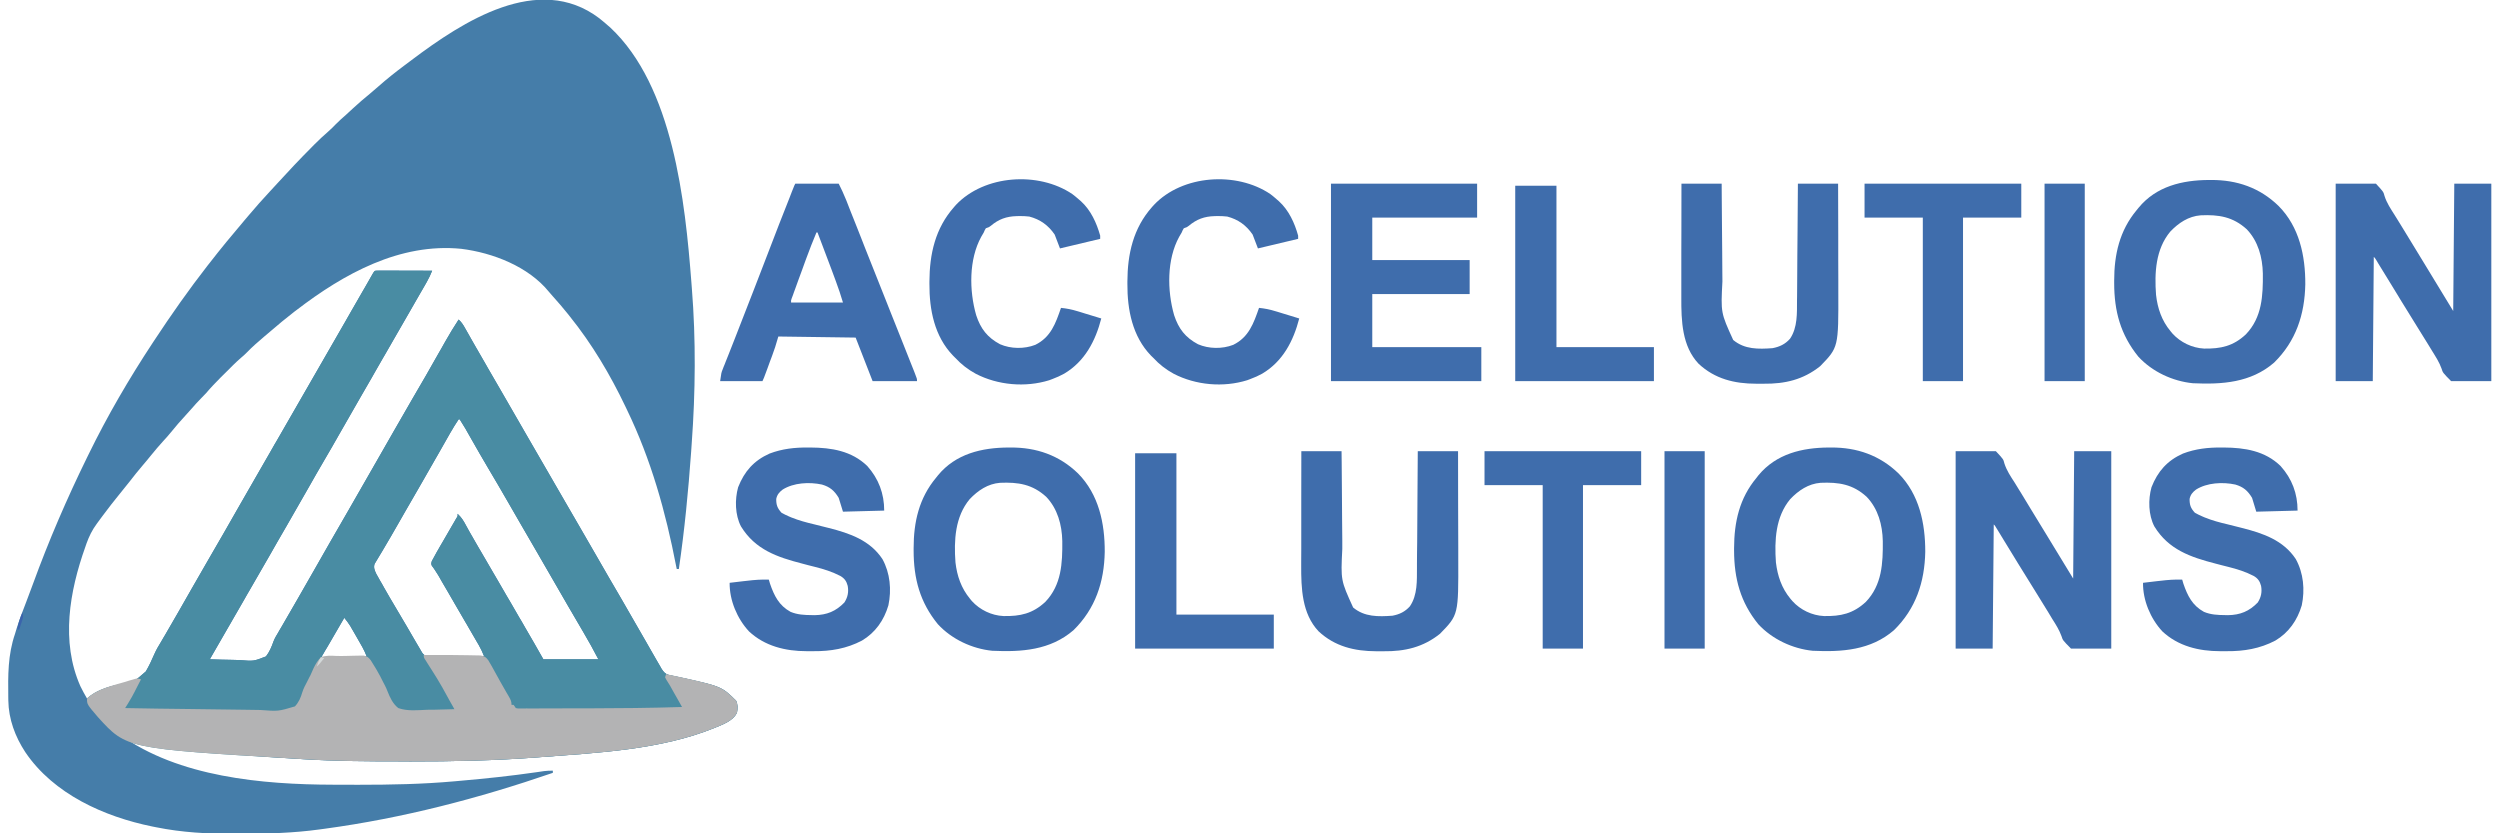 <?xml version="1.0" encoding="UTF-8"?>
<svg xmlns="http://www.w3.org/2000/svg" xmlns:xlink="http://www.w3.org/1999/xlink" width="144px" height="48px" viewBox="0 0 143 48" version="1.1">
<g id="surface1">
<path style=" stroke:none;fill-rule:nonzero;fill:rgb(27.059%,49.02%,66.275%);fill-opacity:1;" d="M 34.012 1.047 C 34.184 1.184 34.352 1.324 34.516 1.469 C 34.559 1.504 34.602 1.543 34.648 1.582 C 38.27 4.965 38.965 11.605 39.324 16.262 C 39.332 16.383 39.344 16.504 39.352 16.625 C 39.586 19.559 39.559 22.59 39.344 25.523 C 39.332 25.695 39.32 25.867 39.309 26.035 C 39.148 28.289 38.93 30.539 38.602 32.773 C 38.562 32.773 38.52 32.773 38.48 32.773 C 38.469 32.719 38.457 32.664 38.445 32.605 C 37.844 29.484 37 26.473 35.613 23.602 C 35.566 23.508 35.566 23.508 35.523 23.414 C 34.645 21.574 33.598 19.812 32.32 18.223 C 32.273 18.164 32.227 18.105 32.18 18.047 C 31.914 17.715 31.637 17.395 31.352 17.078 C 31.273 16.992 31.195 16.906 31.121 16.812 C 29.938 15.352 27.887 14.559 26.07 14.332 C 22.535 13.98 19.305 15.77 16.586 17.855 C 16.547 17.887 16.508 17.914 16.465 17.945 C 15.98 18.32 15.508 18.711 15.043 19.113 C 14.934 19.203 14.828 19.297 14.719 19.387 C 14.371 19.684 14.031 19.977 13.715 20.305 C 13.609 20.414 13.5 20.512 13.387 20.605 C 13.074 20.875 12.789 21.168 12.5 21.457 C 12.406 21.551 12.312 21.645 12.219 21.734 C 11.926 22.031 11.641 22.324 11.371 22.645 C 11.273 22.754 11.172 22.859 11.066 22.961 C 10.887 23.141 10.719 23.328 10.551 23.523 C 10.43 23.66 10.309 23.793 10.188 23.926 C 9.895 24.242 9.617 24.566 9.344 24.902 C 9.203 25.078 9.055 25.242 8.902 25.406 C 8.656 25.676 8.422 25.953 8.191 26.238 C 8.039 26.43 7.879 26.617 7.723 26.801 C 7.461 27.105 7.215 27.418 6.969 27.734 C 6.754 28.008 6.535 28.277 6.316 28.547 C 6.047 28.879 5.781 29.215 5.527 29.559 C 5.5 29.594 5.469 29.633 5.441 29.672 C 5.383 29.746 5.328 29.824 5.273 29.898 C 5.207 29.988 5.145 30.078 5.078 30.164 C 4.809 30.527 4.633 30.887 4.48 31.312 C 4.461 31.375 4.438 31.438 4.414 31.504 C 3.504 34.059 2.992 36.953 4.129 39.523 C 4.25 39.766 4.375 40.004 4.512 40.234 C 4.555 40.199 4.555 40.199 4.602 40.168 C 5.137 39.781 5.727 39.543 6.371 39.422 C 7.25 39.25 7.25 39.25 7.898 38.676 C 8.09 38.352 8.246 38.012 8.395 37.668 C 8.504 37.422 8.637 37.195 8.777 36.969 C 8.828 36.883 8.875 36.801 8.922 36.719 C 8.949 36.676 8.977 36.633 9 36.59 C 9.527 35.691 10.039 34.785 10.555 33.883 C 10.871 33.324 11.191 32.773 11.512 32.219 C 12.113 31.191 12.703 30.156 13.293 29.121 C 13.703 28.406 14.109 27.691 14.523 26.98 C 14.711 26.648 14.902 26.316 15.094 25.988 C 15.168 25.855 15.246 25.723 15.32 25.59 C 15.379 25.492 15.379 25.492 15.438 25.391 C 16.77 23.074 18.105 20.754 19.438 18.438 C 19.496 18.336 19.496 18.336 19.551 18.238 C 19.629 18.105 19.703 17.973 19.777 17.844 C 19.957 17.531 20.137 17.219 20.316 16.906 C 20.402 16.758 20.488 16.609 20.574 16.461 C 20.633 16.355 20.695 16.25 20.754 16.145 C 20.809 16.047 20.809 16.047 20.863 15.953 C 20.898 15.895 20.93 15.84 20.961 15.781 C 21.039 15.652 21.039 15.652 21.098 15.594 C 21.203 15.586 21.305 15.586 21.41 15.586 C 21.473 15.586 21.539 15.586 21.609 15.586 C 21.715 15.586 21.715 15.586 21.824 15.586 C 21.934 15.586 21.934 15.586 22.047 15.586 C 22.281 15.586 22.516 15.586 22.75 15.59 C 22.906 15.59 23.066 15.59 23.227 15.59 C 23.613 15.59 24.004 15.59 24.391 15.594 C 24.301 15.824 24.199 16.031 24.078 16.246 C 24.039 16.316 24 16.383 23.961 16.453 C 23.918 16.527 23.875 16.602 23.832 16.676 C 23.789 16.75 23.742 16.828 23.699 16.906 C 23.586 17.102 23.473 17.301 23.359 17.496 C 23.258 17.672 23.16 17.848 23.059 18.02 C 22.871 18.348 22.684 18.676 22.492 19.004 C 22.305 19.332 22.113 19.664 21.922 19.996 C 21.848 20.129 21.77 20.262 21.695 20.391 C 21.656 20.457 21.617 20.523 21.578 20.59 C 21.238 21.188 21.238 21.188 21.121 21.387 C 21.047 21.52 20.969 21.652 20.895 21.785 C 20.703 22.113 20.516 22.441 20.324 22.773 C 19.906 23.496 19.496 24.219 19.082 24.941 C 18.77 25.496 18.449 26.047 18.129 26.594 C 17.855 27.059 17.59 27.527 17.324 27.996 C 16.895 28.75 16.461 29.504 16.031 30.254 C 15.84 30.586 15.648 30.914 15.457 31.246 C 15.383 31.379 15.305 31.512 15.23 31.645 C 15.172 31.742 15.172 31.742 15.117 31.844 C 14.695 32.57 14.277 33.301 13.859 34.027 C 13.82 34.094 13.781 34.16 13.742 34.227 C 13.668 34.359 13.59 34.492 13.516 34.625 C 13.32 34.961 13.129 35.297 12.934 35.633 C 12.895 35.703 12.855 35.77 12.816 35.84 C 12.742 35.969 12.668 36.098 12.594 36.223 C 12.258 36.809 11.922 37.391 11.586 37.973 C 12.02 37.992 12.449 38 12.883 38.008 C 13.027 38.008 13.176 38.012 13.32 38.02 C 14.113 38.086 14.113 38.086 14.82 37.809 C 15.023 37.547 15.145 37.258 15.254 36.945 C 15.324 36.766 15.418 36.605 15.52 36.441 C 15.551 36.387 15.582 36.336 15.613 36.277 C 15.645 36.227 15.676 36.172 15.711 36.113 C 16.023 35.578 16.336 35.035 16.645 34.496 C 16.996 33.875 17.352 33.258 17.707 32.641 C 17.965 32.188 18.223 31.738 18.48 31.285 C 18.836 30.66 19.195 30.039 19.559 29.414 C 19.852 28.914 20.137 28.41 20.426 27.902 C 20.758 27.32 21.09 26.738 21.426 26.156 C 21.684 25.707 21.941 25.258 22.199 24.805 C 22.559 24.176 22.918 23.551 23.281 22.926 C 23.539 22.484 23.793 22.043 24.051 21.602 C 24.086 21.535 24.125 21.469 24.164 21.402 C 24.367 21.047 24.57 20.691 24.773 20.332 C 24.816 20.254 24.859 20.18 24.906 20.102 C 24.988 19.957 25.07 19.809 25.152 19.664 C 25.395 19.238 25.648 18.816 25.918 18.406 C 26.078 18.551 26.18 18.707 26.285 18.898 C 26.32 18.961 26.359 19.023 26.395 19.09 C 26.434 19.156 26.473 19.227 26.512 19.297 C 26.551 19.367 26.594 19.438 26.633 19.512 C 26.719 19.66 26.805 19.809 26.887 19.957 C 27.082 20.297 27.277 20.641 27.477 20.98 C 27.512 21.047 27.551 21.113 27.59 21.18 C 27.844 21.621 28.102 22.062 28.355 22.5 C 28.844 23.34 29.328 24.184 29.812 25.027 C 30.254 25.797 30.699 26.562 31.145 27.332 C 31.445 27.844 31.742 28.363 32.039 28.879 C 32.293 29.32 32.551 29.766 32.809 30.207 C 33.145 30.781 33.477 31.359 33.809 31.938 C 34.062 32.379 34.32 32.82 34.574 33.266 C 35.066 34.102 35.551 34.945 36.035 35.789 C 36.262 36.184 36.488 36.582 36.719 36.977 C 36.797 37.113 36.875 37.25 36.953 37.387 C 37.07 37.59 37.188 37.793 37.305 38 C 37.34 38.062 37.375 38.125 37.414 38.188 C 37.445 38.246 37.48 38.301 37.516 38.363 C 37.543 38.41 37.57 38.461 37.602 38.516 C 37.723 38.699 37.801 38.805 38.016 38.875 C 38.074 38.887 38.129 38.898 38.188 38.91 C 38.254 38.926 38.316 38.938 38.383 38.953 C 38.453 38.969 38.523 38.98 38.594 38.996 C 41.059 39.539 41.059 39.539 41.895 40.355 C 42.004 40.574 41.992 40.793 41.953 41.031 C 41.746 41.531 41.078 41.75 40.613 41.945 C 37.535 43.188 33.922 43.363 30.652 43.609 C 30.59 43.613 30.527 43.617 30.465 43.625 C 28.023 43.809 25.574 43.863 23.129 43.859 C 22.93 43.855 22.73 43.855 22.531 43.855 C 20.68 43.855 18.836 43.844 16.988 43.73 C 16.824 43.719 16.66 43.711 16.496 43.699 C 13.117 43.5 9.68 43.207 6.402 42.312 C 9.785 44.762 14.621 45.188 18.68 45.199 C 18.785 45.199 18.891 45.199 18.996 45.199 C 19.332 45.203 19.668 45.203 20 45.203 C 20.059 45.203 20.117 45.203 20.176 45.203 C 22.016 45.203 23.84 45.168 25.672 45.004 C 25.801 44.992 25.93 44.98 26.062 44.969 C 27.5 44.844 28.938 44.691 30.367 44.484 C 30.414 44.48 30.457 44.473 30.5 44.465 C 30.617 44.449 30.73 44.434 30.848 44.414 C 31.016 44.395 31.176 44.387 31.344 44.391 C 31.344 44.434 31.344 44.473 31.344 44.516 C 27.066 45.988 22.703 47.125 18.215 47.734 C 18.109 47.746 18.004 47.762 17.895 47.777 C 16.395 47.984 14.898 48.023 13.383 48.027 C 13.238 48.027 13.098 48.027 12.953 48.027 C 11.453 48.031 9.977 47.949 8.504 47.652 C 8.387 47.629 8.387 47.629 8.266 47.605 C 5.5 47.039 2.59 45.742 0.957 43.324 C 0.371 42.43 -0.004 41.422 -0.02 40.352 C -0.02 40.258 -0.02 40.258 -0.023 40.168 C -0.039 38.898 -0.051 37.719 0.367 36.504 C 0.395 36.406 0.426 36.312 0.453 36.215 C 0.617 35.691 0.812 35.18 1.012 34.668 C 1.141 34.324 1.27 33.98 1.398 33.637 C 2.305 31.148 3.348 28.73 4.512 26.355 C 4.539 26.297 4.57 26.238 4.598 26.18 C 5.68 23.961 6.934 21.812 8.293 19.75 C 8.344 19.676 8.344 19.676 8.391 19.602 C 9.363 18.125 10.379 16.68 11.465 15.285 C 11.504 15.238 11.504 15.238 11.543 15.188 C 12.199 14.34 12.883 13.512 13.578 12.695 C 13.664 12.59 13.75 12.488 13.84 12.387 C 14.227 11.926 14.625 11.48 15.035 11.039 C 15.172 10.891 15.309 10.742 15.445 10.594 C 16.098 9.879 16.758 9.176 17.441 8.492 C 17.492 8.438 17.547 8.383 17.602 8.328 C 17.871 8.059 18.145 7.801 18.434 7.551 C 18.566 7.434 18.691 7.312 18.812 7.184 C 19.016 6.98 19.223 6.789 19.441 6.602 C 19.574 6.48 19.703 6.363 19.836 6.238 C 20.148 5.949 20.465 5.676 20.797 5.406 C 20.969 5.266 21.133 5.125 21.297 4.977 C 21.777 4.551 22.277 4.156 22.793 3.77 C 22.93 3.668 23.07 3.562 23.211 3.457 C 26.152 1.242 30.512 -1.598 34.012 1.047 Z M 25.918 24.152 C 25.574 24.668 25.273 25.215 24.969 25.754 C 24.883 25.906 24.797 26.055 24.711 26.207 C 24.688 26.246 24.668 26.281 24.645 26.32 C 24.43 26.703 24.211 27.082 23.992 27.461 C 23.953 27.527 23.918 27.594 23.879 27.66 C 23.805 27.789 23.727 27.922 23.652 28.055 C 23.461 28.383 23.27 28.715 23.082 29.043 C 23.004 29.176 22.93 29.309 22.852 29.441 C 22.699 29.711 22.543 29.98 22.387 30.254 C 22.348 30.32 22.309 30.387 22.27 30.457 C 22.191 30.594 22.113 30.727 22.039 30.859 C 21.859 31.168 21.684 31.473 21.5 31.777 C 21.469 31.828 21.438 31.883 21.402 31.938 C 21.344 32.035 21.285 32.133 21.227 32.23 C 21.199 32.273 21.172 32.32 21.148 32.363 C 21.125 32.398 21.102 32.438 21.078 32.477 C 21.004 32.691 21.082 32.859 21.176 33.059 C 21.207 33.113 21.238 33.172 21.273 33.23 C 21.309 33.293 21.344 33.355 21.379 33.422 C 21.418 33.488 21.457 33.555 21.496 33.621 C 21.555 33.727 21.555 33.727 21.613 33.832 C 21.836 34.223 22.059 34.609 22.289 34.992 C 22.508 35.352 22.719 35.715 22.93 36.078 C 23.07 36.32 23.215 36.566 23.355 36.809 C 23.387 36.859 23.414 36.914 23.445 36.965 C 23.523 37.094 23.598 37.227 23.676 37.355 C 23.699 37.395 23.719 37.434 23.742 37.469 C 23.852 37.664 23.852 37.664 24.027 37.789 C 24.133 37.793 24.242 37.797 24.348 37.797 C 24.414 37.797 24.484 37.797 24.551 37.797 C 24.625 37.797 24.695 37.793 24.773 37.793 C 24.848 37.793 24.922 37.793 24.996 37.793 C 25.234 37.793 25.473 37.793 25.711 37.793 C 25.871 37.793 26.031 37.793 26.195 37.793 C 26.59 37.789 26.984 37.789 27.379 37.789 C 27.293 37.566 27.195 37.363 27.078 37.156 C 27.039 37.094 27.004 37.031 26.965 36.965 C 26.926 36.898 26.887 36.832 26.848 36.762 C 26.805 36.688 26.766 36.617 26.723 36.547 C 26.617 36.363 26.512 36.18 26.406 36 C 26.348 35.898 26.289 35.797 26.23 35.699 C 26.055 35.395 25.879 35.094 25.703 34.793 C 25.555 34.535 25.406 34.281 25.258 34.023 C 25.219 33.957 25.18 33.895 25.141 33.824 C 25.07 33.699 24.996 33.574 24.922 33.449 C 24.891 33.391 24.855 33.332 24.824 33.273 C 24.793 33.223 24.762 33.168 24.727 33.109 C 24.668 33.012 24.605 32.914 24.539 32.816 C 24.512 32.777 24.48 32.734 24.453 32.691 C 24.426 32.656 24.398 32.617 24.371 32.582 C 24.332 32.469 24.332 32.469 24.371 32.324 C 24.461 32.152 24.551 31.984 24.648 31.816 C 24.688 31.75 24.727 31.684 24.766 31.613 C 24.793 31.562 24.793 31.562 24.824 31.508 C 24.887 31.402 24.949 31.293 25.012 31.188 C 25.16 30.93 25.309 30.672 25.457 30.418 C 25.527 30.297 25.598 30.176 25.668 30.055 C 25.727 29.957 25.727 29.957 25.781 29.859 C 25.867 29.727 25.867 29.727 25.855 29.594 C 26.07 29.789 26.203 30 26.336 30.254 C 26.383 30.34 26.434 30.43 26.48 30.516 C 26.508 30.566 26.535 30.613 26.562 30.664 C 26.723 30.949 26.891 31.234 27.055 31.52 C 27.094 31.582 27.129 31.645 27.168 31.711 C 27.242 31.84 27.316 31.965 27.391 32.094 C 27.57 32.402 27.75 32.711 27.93 33.02 C 28 33.141 28.07 33.266 28.145 33.387 C 28.285 33.629 28.426 33.875 28.57 34.121 C 28.605 34.18 28.641 34.242 28.676 34.305 C 28.746 34.426 28.816 34.547 28.891 34.668 C 29.07 34.977 29.246 35.285 29.426 35.594 C 29.465 35.656 29.5 35.719 29.539 35.781 C 29.605 35.898 29.672 36.012 29.738 36.129 C 30.098 36.738 30.445 37.355 30.797 37.973 C 31.84 37.973 32.887 37.973 33.965 37.973 C 33.551 37.191 33.551 37.191 33.109 36.426 C 32.812 35.926 32.52 35.426 32.23 34.922 C 31.938 34.41 31.641 33.898 31.344 33.387 C 31.008 32.812 30.676 32.234 30.344 31.656 C 30.055 31.152 29.762 30.648 29.469 30.148 C 29.211 29.703 28.953 29.258 28.699 28.812 C 28.348 28.199 27.988 27.59 27.629 26.984 C 27.281 26.395 26.941 25.805 26.605 25.211 C 26.305 24.676 26.305 24.676 25.977 24.152 C 25.957 24.152 25.938 24.152 25.918 24.152 Z M 19.332 35.586 C 19.297 35.648 19.297 35.648 19.258 35.711 C 19.074 36.027 18.891 36.344 18.707 36.66 C 18.668 36.727 18.633 36.789 18.594 36.855 C 18.512 36.992 18.434 37.129 18.355 37.266 C 18.316 37.332 18.277 37.398 18.234 37.465 C 18.199 37.527 18.164 37.586 18.129 37.648 C 18.047 37.77 18.047 37.77 18.051 37.852 C 18.906 37.863 19.758 37.824 20.613 37.789 C 20.48 37.438 20.289 37.121 20.102 36.797 C 20.039 36.688 19.977 36.578 19.914 36.469 C 19.875 36.402 19.836 36.332 19.793 36.262 C 19.758 36.195 19.723 36.133 19.684 36.07 C 19.578 35.898 19.461 35.742 19.332 35.586 Z M 19.332 35.586 "/>
<path style=" stroke:none;fill-rule:nonzero;fill:rgb(28.627%,54.902%,63.922%);fill-opacity:1;" d="M 21.23 15.586 C 21.289 15.586 21.348 15.586 21.41 15.586 C 21.473 15.586 21.539 15.586 21.609 15.586 C 21.715 15.586 21.715 15.586 21.824 15.586 C 21.898 15.586 21.973 15.586 22.047 15.586 C 22.281 15.586 22.516 15.586 22.75 15.59 C 22.906 15.59 23.066 15.59 23.227 15.59 C 23.613 15.59 24.004 15.59 24.391 15.594 C 24.301 15.824 24.199 16.031 24.078 16.246 C 24.039 16.316 24 16.383 23.961 16.453 C 23.918 16.527 23.875 16.602 23.832 16.676 C 23.789 16.75 23.742 16.828 23.699 16.906 C 23.586 17.102 23.473 17.301 23.359 17.496 C 23.258 17.672 23.16 17.848 23.059 18.02 C 22.871 18.348 22.684 18.676 22.492 19.004 C 22.305 19.332 22.113 19.664 21.922 19.996 C 21.848 20.129 21.77 20.262 21.695 20.391 C 21.656 20.457 21.617 20.523 21.578 20.59 C 21.238 21.188 21.238 21.188 21.121 21.387 C 21.047 21.52 20.969 21.652 20.895 21.785 C 20.703 22.113 20.516 22.441 20.324 22.773 C 19.906 23.496 19.496 24.219 19.082 24.941 C 18.77 25.496 18.449 26.047 18.129 26.594 C 17.855 27.059 17.59 27.527 17.324 27.996 C 16.895 28.75 16.461 29.504 16.031 30.254 C 15.84 30.586 15.648 30.914 15.457 31.246 C 15.383 31.379 15.305 31.512 15.23 31.645 C 15.172 31.742 15.172 31.742 15.117 31.844 C 14.695 32.57 14.277 33.301 13.859 34.027 C 13.82 34.094 13.781 34.16 13.742 34.227 C 13.668 34.359 13.59 34.492 13.516 34.625 C 13.32 34.961 13.129 35.297 12.934 35.633 C 12.895 35.703 12.855 35.77 12.816 35.84 C 12.742 35.969 12.668 36.098 12.594 36.223 C 12.258 36.809 11.922 37.391 11.586 37.973 C 12.02 37.992 12.449 38 12.883 38.008 C 13.027 38.008 13.176 38.012 13.32 38.02 C 14.113 38.086 14.113 38.086 14.82 37.809 C 15.023 37.547 15.145 37.258 15.254 36.945 C 15.324 36.766 15.418 36.605 15.52 36.441 C 15.551 36.387 15.582 36.336 15.613 36.277 C 15.645 36.227 15.676 36.172 15.711 36.113 C 16.023 35.578 16.336 35.035 16.645 34.496 C 16.996 33.875 17.352 33.258 17.707 32.641 C 17.965 32.188 18.223 31.738 18.48 31.285 C 18.836 30.66 19.195 30.039 19.559 29.414 C 19.852 28.914 20.137 28.41 20.426 27.902 C 20.758 27.32 21.09 26.738 21.426 26.156 C 21.684 25.707 21.941 25.258 22.199 24.805 C 22.559 24.176 22.918 23.551 23.281 22.926 C 23.539 22.484 23.793 22.043 24.051 21.602 C 24.086 21.535 24.125 21.469 24.164 21.402 C 24.367 21.047 24.57 20.691 24.773 20.332 C 24.816 20.254 24.859 20.18 24.906 20.102 C 24.988 19.957 25.07 19.809 25.152 19.664 C 25.395 19.238 25.648 18.816 25.918 18.406 C 26.078 18.551 26.18 18.707 26.285 18.898 C 26.32 18.961 26.359 19.023 26.395 19.09 C 26.434 19.156 26.473 19.227 26.512 19.297 C 26.551 19.367 26.594 19.438 26.633 19.512 C 26.719 19.66 26.805 19.809 26.887 19.957 C 27.082 20.297 27.277 20.641 27.477 20.98 C 27.512 21.047 27.551 21.113 27.59 21.18 C 27.844 21.621 28.102 22.062 28.355 22.5 C 28.844 23.34 29.328 24.184 29.812 25.027 C 30.254 25.797 30.699 26.562 31.145 27.332 C 31.445 27.844 31.742 28.363 32.039 28.879 C 32.293 29.32 32.551 29.766 32.809 30.207 C 33.145 30.781 33.477 31.359 33.809 31.938 C 34.062 32.379 34.32 32.82 34.574 33.266 C 35.066 34.102 35.551 34.945 36.035 35.789 C 36.262 36.184 36.488 36.582 36.719 36.977 C 36.797 37.113 36.875 37.25 36.953 37.387 C 37.07 37.59 37.188 37.793 37.305 38 C 37.34 38.062 37.375 38.125 37.414 38.188 C 37.445 38.246 37.48 38.301 37.516 38.363 C 37.543 38.41 37.57 38.461 37.602 38.516 C 37.723 38.699 37.801 38.805 38.016 38.875 C 38.074 38.887 38.129 38.898 38.188 38.91 C 38.254 38.926 38.316 38.938 38.383 38.953 C 38.453 38.969 38.523 38.98 38.594 38.996 C 41.059 39.539 41.059 39.539 41.895 40.355 C 42.004 40.574 41.992 40.793 41.953 41.031 C 41.746 41.531 41.078 41.75 40.613 41.945 C 37.535 43.188 33.922 43.363 30.652 43.609 C 30.59 43.613 30.527 43.617 30.465 43.625 C 28.023 43.809 25.574 43.863 23.129 43.859 C 22.93 43.855 22.73 43.855 22.531 43.855 C 20.68 43.855 18.836 43.844 16.988 43.73 C 16.824 43.719 16.66 43.711 16.496 43.699 C 6.789 43.121 6.789 43.121 5.145 41.309 C 4.512 40.57 4.512 40.57 4.512 40.234 C 4.988 39.773 5.734 39.543 6.371 39.422 C 7.25 39.25 7.25 39.25 7.898 38.676 C 8.09 38.352 8.246 38.012 8.395 37.668 C 8.504 37.422 8.637 37.195 8.777 36.969 C 8.828 36.883 8.875 36.801 8.922 36.719 C 8.949 36.676 8.977 36.633 9 36.59 C 9.527 35.691 10.039 34.785 10.555 33.883 C 10.871 33.324 11.191 32.773 11.512 32.219 C 12.113 31.191 12.703 30.156 13.293 29.121 C 13.703 28.406 14.109 27.691 14.523 26.98 C 14.711 26.648 14.902 26.316 15.094 25.988 C 15.168 25.855 15.246 25.723 15.32 25.59 C 15.359 25.523 15.398 25.457 15.438 25.391 C 16.77 23.074 18.105 20.754 19.438 18.438 C 19.477 18.371 19.512 18.305 19.551 18.238 C 19.629 18.105 19.703 17.973 19.777 17.844 C 19.957 17.531 20.137 17.219 20.316 16.906 C 20.402 16.758 20.488 16.609 20.574 16.461 C 20.633 16.355 20.695 16.25 20.754 16.145 C 20.789 16.078 20.828 16.016 20.863 15.953 C 20.898 15.895 20.93 15.84 20.961 15.781 C 21.074 15.594 21.074 15.594 21.23 15.586 Z M 25.918 24.152 C 25.574 24.668 25.273 25.215 24.969 25.754 C 24.883 25.906 24.797 26.055 24.711 26.207 C 24.688 26.246 24.668 26.281 24.645 26.32 C 24.43 26.703 24.211 27.082 23.992 27.461 C 23.953 27.527 23.918 27.594 23.879 27.66 C 23.805 27.789 23.727 27.922 23.652 28.055 C 23.461 28.383 23.27 28.715 23.082 29.043 C 23.004 29.176 22.93 29.309 22.852 29.441 C 22.699 29.711 22.543 29.98 22.387 30.254 C 22.348 30.32 22.309 30.387 22.27 30.457 C 22.191 30.594 22.113 30.727 22.039 30.859 C 21.859 31.168 21.684 31.473 21.5 31.777 C 21.469 31.828 21.438 31.883 21.402 31.938 C 21.344 32.035 21.285 32.133 21.227 32.23 C 21.199 32.273 21.172 32.32 21.148 32.363 C 21.125 32.398 21.102 32.438 21.078 32.477 C 21.004 32.691 21.082 32.859 21.176 33.059 C 21.207 33.113 21.238 33.172 21.273 33.23 C 21.309 33.293 21.344 33.355 21.379 33.422 C 21.418 33.488 21.457 33.555 21.496 33.621 C 21.555 33.727 21.555 33.727 21.613 33.832 C 21.836 34.223 22.059 34.609 22.289 34.992 C 22.508 35.352 22.719 35.715 22.93 36.078 C 23.07 36.32 23.215 36.566 23.355 36.809 C 23.387 36.859 23.414 36.914 23.445 36.965 C 23.523 37.094 23.598 37.227 23.676 37.355 C 23.699 37.395 23.719 37.434 23.742 37.469 C 23.852 37.664 23.852 37.664 24.027 37.789 C 24.133 37.793 24.242 37.797 24.348 37.797 C 24.414 37.797 24.484 37.797 24.551 37.797 C 24.625 37.797 24.695 37.793 24.773 37.793 C 24.848 37.793 24.922 37.793 24.996 37.793 C 25.234 37.793 25.473 37.793 25.711 37.793 C 25.871 37.793 26.031 37.793 26.195 37.793 C 26.59 37.789 26.984 37.789 27.379 37.789 C 27.293 37.566 27.195 37.363 27.078 37.156 C 27.039 37.094 27.004 37.031 26.965 36.965 C 26.926 36.898 26.887 36.832 26.848 36.762 C 26.805 36.688 26.766 36.617 26.723 36.547 C 26.617 36.363 26.512 36.18 26.406 36 C 26.348 35.898 26.289 35.797 26.23 35.699 C 26.055 35.395 25.879 35.094 25.703 34.793 C 25.555 34.535 25.406 34.281 25.258 34.023 C 25.219 33.957 25.18 33.895 25.141 33.824 C 25.07 33.699 24.996 33.574 24.922 33.449 C 24.891 33.391 24.855 33.332 24.824 33.273 C 24.793 33.223 24.762 33.168 24.727 33.109 C 24.668 33.012 24.605 32.914 24.539 32.816 C 24.512 32.777 24.48 32.734 24.453 32.691 C 24.426 32.656 24.398 32.617 24.371 32.582 C 24.332 32.469 24.332 32.469 24.371 32.324 C 24.461 32.152 24.551 31.984 24.648 31.816 C 24.688 31.75 24.727 31.684 24.766 31.613 C 24.793 31.562 24.793 31.562 24.824 31.508 C 24.887 31.402 24.949 31.293 25.012 31.188 C 25.16 30.93 25.309 30.672 25.457 30.418 C 25.527 30.297 25.598 30.176 25.668 30.055 C 25.727 29.957 25.727 29.957 25.781 29.859 C 25.867 29.727 25.867 29.727 25.855 29.594 C 26.07 29.789 26.203 30 26.336 30.254 C 26.383 30.34 26.434 30.43 26.48 30.516 C 26.508 30.566 26.535 30.613 26.562 30.664 C 26.723 30.949 26.891 31.234 27.055 31.52 C 27.094 31.582 27.129 31.645 27.168 31.711 C 27.242 31.84 27.316 31.965 27.391 32.094 C 27.57 32.402 27.75 32.711 27.93 33.02 C 28 33.141 28.07 33.266 28.145 33.387 C 28.285 33.629 28.426 33.875 28.57 34.121 C 28.605 34.18 28.641 34.242 28.676 34.305 C 28.746 34.426 28.816 34.547 28.891 34.668 C 29.07 34.977 29.246 35.285 29.426 35.594 C 29.465 35.656 29.5 35.719 29.539 35.781 C 29.605 35.898 29.672 36.012 29.738 36.129 C 30.098 36.738 30.445 37.355 30.797 37.973 C 31.84 37.973 32.887 37.973 33.965 37.973 C 33.551 37.191 33.551 37.191 33.109 36.426 C 32.812 35.926 32.52 35.426 32.23 34.922 C 31.938 34.41 31.641 33.898 31.344 33.387 C 31.008 32.812 30.676 32.234 30.344 31.656 C 30.055 31.152 29.762 30.648 29.469 30.148 C 29.211 29.703 28.953 29.258 28.699 28.812 C 28.348 28.199 27.988 27.59 27.629 26.984 C 27.281 26.395 26.941 25.805 26.605 25.211 C 26.305 24.676 26.305 24.676 25.977 24.152 C 25.957 24.152 25.938 24.152 25.918 24.152 Z M 19.332 35.586 C 19.297 35.648 19.297 35.648 19.258 35.711 C 19.074 36.027 18.891 36.344 18.707 36.66 C 18.668 36.727 18.633 36.789 18.594 36.855 C 18.512 36.992 18.434 37.129 18.355 37.266 C 18.316 37.332 18.277 37.398 18.234 37.465 C 18.199 37.527 18.164 37.586 18.129 37.648 C 18.047 37.77 18.047 37.77 18.051 37.852 C 18.906 37.863 19.758 37.824 20.613 37.789 C 20.48 37.438 20.289 37.121 20.102 36.797 C 20.039 36.688 19.977 36.578 19.914 36.469 C 19.875 36.402 19.836 36.332 19.793 36.262 C 19.758 36.195 19.723 36.133 19.684 36.07 C 19.578 35.898 19.461 35.742 19.332 35.586 Z M 19.332 35.586 "/>
<path style=" stroke:none;fill-rule:nonzero;fill:rgb(70.196%,70.196%,70.588%);fill-opacity:1;" d="M 23.906 37.727 C 24.352 37.723 24.797 37.723 25.246 37.727 C 25.289 37.727 25.332 37.727 25.379 37.727 C 25.664 37.73 25.949 37.734 26.238 37.738 C 26.332 37.742 26.43 37.742 26.527 37.742 C 26.664 37.746 26.801 37.75 26.938 37.75 C 27.016 37.754 27.098 37.754 27.18 37.754 C 27.414 37.793 27.48 37.844 27.625 38.031 C 27.688 38.129 27.746 38.23 27.801 38.332 C 27.836 38.387 27.867 38.445 27.898 38.504 C 27.934 38.566 27.969 38.629 28 38.691 C 28.07 38.816 28.141 38.945 28.211 39.07 C 28.246 39.133 28.281 39.195 28.316 39.262 C 28.406 39.422 28.5 39.582 28.59 39.742 C 28.617 39.789 28.641 39.832 28.668 39.879 C 28.715 39.961 28.762 40.043 28.812 40.125 C 28.91 40.297 28.965 40.398 28.965 40.602 C 29.008 40.602 29.047 40.602 29.086 40.602 C 29.129 40.66 29.168 40.723 29.211 40.785 C 29.332 40.812 29.332 40.812 29.477 40.809 C 29.559 40.809 29.559 40.809 29.645 40.809 C 29.707 40.809 29.77 40.809 29.832 40.805 C 29.898 40.805 29.965 40.809 30.031 40.809 C 30.246 40.809 30.465 40.805 30.68 40.805 C 30.832 40.805 30.984 40.805 31.137 40.805 C 31.461 40.805 31.781 40.805 32.105 40.801 C 32.508 40.801 32.914 40.801 33.316 40.801 C 35.141 40.797 36.961 40.781 38.785 40.723 C 38.688 40.555 38.594 40.387 38.5 40.215 C 38.441 40.117 38.387 40.02 38.332 39.922 C 38.281 39.832 38.23 39.742 38.184 39.656 C 38.148 39.598 38.117 39.539 38.086 39.48 C 38.02 39.371 37.953 39.262 37.883 39.156 C 37.859 39.109 37.832 39.059 37.809 39.012 C 37.828 38.949 37.848 38.891 37.867 38.828 C 41.027 39.504 41.027 39.504 41.895 40.355 C 42.004 40.574 41.992 40.793 41.953 41.031 C 41.746 41.531 41.078 41.75 40.613 41.945 C 37.535 43.188 33.922 43.363 30.652 43.609 C 30.59 43.613 30.527 43.617 30.465 43.625 C 28.023 43.809 25.574 43.863 23.129 43.859 C 22.93 43.855 22.73 43.855 22.531 43.855 C 20.68 43.855 18.836 43.844 16.988 43.73 C 16.824 43.719 16.66 43.711 16.496 43.699 C 6.789 43.121 6.789 43.121 5.145 41.309 C 4.512 40.57 4.512 40.57 4.512 40.234 C 5.082 39.684 6.02 39.48 6.754 39.262 C 6.816 39.242 6.883 39.223 6.949 39.199 C 7.012 39.184 7.07 39.164 7.133 39.148 C 7.188 39.133 7.242 39.117 7.301 39.098 C 7.441 39.074 7.441 39.074 7.621 39.133 C 7.527 39.316 7.434 39.5 7.336 39.684 C 7.309 39.734 7.285 39.785 7.258 39.84 C 7.23 39.891 7.203 39.941 7.176 39.992 C 7.152 40.039 7.129 40.086 7.102 40.133 C 7.023 40.273 6.941 40.414 6.855 40.551 C 6.828 40.594 6.801 40.637 6.77 40.684 C 6.75 40.719 6.73 40.75 6.707 40.785 C 7.953 40.809 9.199 40.828 10.445 40.84 C 11.023 40.844 11.602 40.852 12.18 40.863 C 12.684 40.875 13.188 40.879 13.691 40.883 C 13.961 40.883 14.227 40.887 14.492 40.895 C 15.531 40.973 15.531 40.973 16.488 40.688 C 16.711 40.449 16.82 40.188 16.91 39.883 C 16.98 39.656 17.09 39.457 17.199 39.25 C 17.242 39.168 17.281 39.09 17.32 39.008 C 17.34 38.969 17.359 38.93 17.383 38.891 C 17.441 38.762 17.5 38.633 17.555 38.504 C 17.676 38.25 17.793 38.051 17.988 37.852 C 18.289 37.75 18.547 37.762 18.859 37.781 C 19.051 37.789 19.242 37.785 19.438 37.781 C 19.582 37.777 19.723 37.773 19.867 37.77 C 19.938 37.766 20.008 37.766 20.078 37.766 C 20.145 37.762 20.211 37.762 20.277 37.762 C 20.336 37.762 20.395 37.762 20.453 37.762 C 20.66 37.797 20.727 37.875 20.855 38.031 C 20.949 38.176 21.035 38.316 21.121 38.461 C 21.145 38.504 21.172 38.543 21.195 38.586 C 21.332 38.82 21.461 39.059 21.578 39.305 C 21.609 39.359 21.637 39.414 21.664 39.469 C 21.723 39.582 21.777 39.699 21.82 39.816 C 21.965 40.184 22.125 40.535 22.441 40.785 C 22.965 40.973 23.551 40.906 24.098 40.883 C 24.25 40.883 24.402 40.879 24.559 40.879 C 24.93 40.871 25.301 40.863 25.672 40.848 C 25.617 40.746 25.617 40.746 25.559 40.641 C 25.508 40.551 25.457 40.465 25.406 40.375 C 25.371 40.309 25.371 40.309 25.332 40.238 C 25.211 40.023 25.09 39.809 24.977 39.594 C 24.785 39.246 24.57 38.914 24.363 38.582 C 24.336 38.543 24.312 38.504 24.285 38.461 C 24.234 38.375 24.176 38.289 24.121 38.203 C 24.094 38.16 24.066 38.117 24.039 38.07 C 24.012 38.031 23.988 37.992 23.961 37.953 C 23.906 37.852 23.906 37.852 23.906 37.727 Z M 23.906 37.727 "/>
<path style=" stroke:none;fill-rule:nonzero;fill:rgb(24.706%,42.745%,67.451%);fill-opacity:1;" d="M 112.145 25.988 C 112.91 25.988 113.672 25.988 114.461 25.988 C 114.895 26.453 114.895 26.453 114.953 26.695 C 115.086 27.105 115.312 27.441 115.543 27.797 C 115.629 27.938 115.715 28.074 115.797 28.211 C 115.84 28.281 115.883 28.348 115.926 28.418 C 116.109 28.719 116.289 29.02 116.473 29.32 C 116.773 29.812 117.074 30.305 117.375 30.797 C 117.891 31.641 118.402 32.48 118.914 33.324 C 118.941 29.691 118.941 29.691 118.973 25.988 C 119.68 25.988 120.383 25.988 121.109 25.988 C 121.109 29.742 121.109 33.492 121.109 37.359 C 120.344 37.359 119.578 37.359 118.789 37.359 C 118.316 36.879 118.316 36.879 118.242 36.641 C 118.109 36.277 117.914 35.969 117.707 35.645 C 117.637 35.523 117.562 35.402 117.488 35.281 C 117.27 34.918 117.043 34.555 116.816 34.191 C 116.496 33.684 116.18 33.172 115.867 32.66 C 115.828 32.594 115.789 32.531 115.746 32.465 C 115.555 32.148 115.363 31.836 115.168 31.52 C 115.078 31.371 114.988 31.223 114.895 31.074 C 114.832 30.969 114.766 30.863 114.703 30.758 C 114.664 30.695 114.625 30.629 114.586 30.566 C 114.551 30.508 114.516 30.453 114.48 30.395 C 114.41 30.273 114.41 30.273 114.34 30.207 C 114.32 32.566 114.297 34.93 114.277 37.359 C 113.574 37.359 112.871 37.359 112.145 37.359 C 112.145 33.605 112.145 29.855 112.145 25.988 Z M 112.145 25.988 "/>
<path style=" stroke:none;fill-rule:nonzero;fill:rgb(24.706%,42.745%,67.451%);fill-opacity:1;" d="M 134.035 10.578 C 134.801 10.578 135.566 10.578 136.352 10.578 C 136.785 11.047 136.785 11.047 136.848 11.285 C 136.977 11.695 137.207 12.031 137.434 12.391 C 137.52 12.527 137.605 12.664 137.691 12.805 C 137.73 12.871 137.773 12.938 137.816 13.008 C 138 13.309 138.184 13.609 138.367 13.91 C 138.664 14.406 138.965 14.898 139.27 15.391 C 139.785 16.23 140.293 17.074 140.805 17.914 C 140.836 14.285 140.836 14.285 140.867 10.578 C 141.57 10.578 142.273 10.578 143 10.578 C 143 14.332 143 18.086 143 21.953 C 142.234 21.953 141.469 21.953 140.684 21.953 C 140.207 21.469 140.207 21.469 140.133 21.23 C 140.004 20.867 139.805 20.562 139.602 20.234 C 139.527 20.113 139.453 19.996 139.383 19.875 C 139.16 19.508 138.934 19.145 138.707 18.785 C 138.391 18.273 138.074 17.762 137.758 17.25 C 137.719 17.188 137.68 17.121 137.641 17.055 C 137.445 16.738 137.254 16.426 137.062 16.109 C 136.969 15.961 136.879 15.812 136.789 15.664 C 136.723 15.559 136.66 15.453 136.594 15.348 C 136.555 15.285 136.516 15.223 136.477 15.156 C 136.441 15.102 136.41 15.043 136.375 14.984 C 136.301 14.863 136.301 14.863 136.23 14.797 C 136.211 17.16 136.191 19.52 136.172 21.953 C 135.465 21.953 134.762 21.953 134.035 21.953 C 134.035 18.199 134.035 14.445 134.035 10.578 Z M 134.035 10.578 "/>
<path style=" stroke:none;fill-rule:nonzero;fill:rgb(24.706%,42.745%,67.451%);fill-opacity:1;" d="M 104.836 25.777 C 104.879 25.777 104.918 25.777 104.961 25.777 C 106.457 25.766 107.773 26.223 108.859 27.273 C 110.051 28.48 110.398 30.145 110.395 31.789 C 110.359 33.523 109.855 35.062 108.594 36.297 C 107.258 37.457 105.59 37.562 103.91 37.484 C 102.75 37.367 101.578 36.82 100.777 35.953 C 99.75 34.688 99.387 33.332 99.383 31.707 C 99.383 31.664 99.383 31.621 99.383 31.574 C 99.387 30.07 99.691 28.695 100.68 27.516 C 100.715 27.469 100.75 27.426 100.785 27.379 C 101.809 26.137 103.309 25.785 104.836 25.777 Z M 102.617 28.75 C 101.77 29.766 101.703 31.129 101.793 32.395 C 101.887 33.176 102.125 33.879 102.629 34.488 C 102.668 34.531 102.703 34.574 102.742 34.621 C 103.199 35.129 103.875 35.453 104.559 35.484 C 105.527 35.504 106.246 35.344 106.973 34.668 C 107.906 33.691 107.961 32.438 107.949 31.164 C 107.93 30.234 107.68 29.305 107.02 28.617 C 106.227 27.891 105.41 27.766 104.367 27.809 C 103.664 27.863 103.094 28.25 102.617 28.75 Z M 102.617 28.75 "/>
<path style=" stroke:none;fill-rule:nonzero;fill:rgb(24.706%,42.745%,67.451%);fill-opacity:1;" d="M 57.578 25.777 C 57.617 25.777 57.66 25.777 57.703 25.777 C 59.195 25.766 60.516 26.223 61.598 27.273 C 62.789 28.48 63.141 30.145 63.133 31.789 C 63.102 33.523 62.594 35.062 61.336 36.297 C 59.996 37.457 58.332 37.562 56.652 37.484 C 55.488 37.367 54.32 36.82 53.52 35.953 C 52.488 34.688 52.125 33.332 52.125 31.707 C 52.125 31.664 52.125 31.621 52.125 31.574 C 52.125 30.07 52.434 28.695 53.418 27.516 C 53.453 27.469 53.492 27.426 53.527 27.379 C 54.547 26.137 56.051 25.785 57.578 25.777 Z M 55.355 28.75 C 54.508 29.766 54.441 31.129 54.535 32.395 C 54.625 33.176 54.867 33.879 55.371 34.488 C 55.406 34.531 55.441 34.574 55.48 34.621 C 55.941 35.129 56.613 35.453 57.301 35.484 C 58.266 35.504 58.984 35.344 59.711 34.668 C 60.645 33.691 60.699 32.438 60.688 31.164 C 60.668 30.234 60.418 29.305 59.762 28.617 C 58.965 27.891 58.148 27.766 57.105 27.809 C 56.402 27.863 55.832 28.25 55.355 28.75 Z M 55.355 28.75 "/>
<path style=" stroke:none;fill-rule:nonzero;fill:rgb(24.706%,42.745%,67.451%);fill-opacity:1;" d="M 126.73 10.367 C 126.77 10.367 126.812 10.367 126.852 10.367 C 128.348 10.359 129.668 10.812 130.75 11.867 C 131.941 13.07 132.293 14.734 132.285 16.379 C 132.25 18.117 131.746 19.652 130.488 20.887 C 129.148 22.047 127.484 22.152 125.805 22.074 C 124.641 21.957 123.473 21.414 122.672 20.547 C 121.641 19.277 121.277 17.922 121.277 16.301 C 121.277 16.254 121.277 16.211 121.277 16.168 C 121.277 14.66 121.586 13.285 122.57 12.105 C 122.605 12.062 122.641 12.016 122.68 11.969 C 123.699 10.727 125.203 10.375 126.73 10.367 Z M 124.508 13.34 C 123.66 14.355 123.594 15.723 123.688 16.984 C 123.777 17.766 124.016 18.469 124.523 19.078 C 124.559 19.121 124.594 19.164 124.633 19.211 C 125.094 19.719 125.766 20.043 126.453 20.078 C 127.418 20.094 128.137 19.938 128.863 19.258 C 129.797 18.281 129.852 17.031 129.84 15.754 C 129.82 14.824 129.57 13.895 128.914 13.207 C 128.117 12.484 127.301 12.355 126.258 12.402 C 125.555 12.457 124.984 12.84 124.508 13.34 Z M 124.508 13.34 "/>
<path style=" stroke:none;fill-rule:nonzero;fill:rgb(24.706%,42.745%,67.451%);fill-opacity:1;" d="M 127.465 25.777 C 127.508 25.777 127.555 25.777 127.598 25.777 C 128.801 25.785 129.965 25.969 130.863 26.844 C 131.52 27.578 131.84 28.43 131.84 29.41 C 131.055 29.434 130.27 29.453 129.461 29.473 C 129.383 29.211 129.301 28.949 129.219 28.676 C 128.969 28.262 128.719 28.047 128.254 27.91 C 127.527 27.754 126.625 27.801 125.992 28.199 C 125.793 28.352 125.672 28.492 125.621 28.738 C 125.617 29.086 125.684 29.273 125.926 29.535 C 126.074 29.617 126.207 29.684 126.363 29.75 C 126.406 29.77 126.449 29.785 126.492 29.805 C 126.922 29.98 127.363 30.098 127.816 30.203 C 128.051 30.262 128.285 30.32 128.516 30.379 C 128.586 30.395 128.586 30.395 128.652 30.414 C 129.855 30.719 131.02 31.117 131.738 32.203 C 132.184 33.012 132.27 33.973 132.082 34.867 C 131.828 35.73 131.328 36.441 130.559 36.898 C 129.672 37.363 128.75 37.516 127.766 37.508 C 127.633 37.504 127.5 37.508 127.367 37.508 C 126.156 37.508 124.961 37.219 124.051 36.367 C 123.367 35.629 122.926 34.578 122.938 33.57 C 123.199 33.539 123.461 33.508 123.723 33.477 C 123.797 33.469 123.871 33.461 123.945 33.453 C 124.363 33.402 124.773 33.371 125.195 33.387 C 125.215 33.461 125.238 33.539 125.262 33.617 C 125.5 34.312 125.781 34.879 126.445 35.242 C 126.844 35.41 127.242 35.426 127.672 35.43 C 127.723 35.43 127.777 35.434 127.832 35.434 C 128.539 35.422 129.055 35.211 129.547 34.703 C 129.742 34.398 129.801 34.102 129.738 33.746 C 129.664 33.477 129.559 33.32 129.316 33.176 C 128.84 32.93 128.367 32.781 127.848 32.652 C 127.723 32.621 127.602 32.59 127.48 32.559 C 127.363 32.527 127.242 32.496 127.121 32.465 C 125.668 32.09 124.41 31.66 123.59 30.32 C 123.246 29.66 123.23 28.77 123.426 28.066 C 123.785 27.148 124.336 26.527 125.238 26.125 C 125.969 25.848 126.691 25.77 127.465 25.777 Z M 127.465 25.777 "/>
<path style=" stroke:none;fill-rule:nonzero;fill:rgb(24.706%,42.745%,67.451%);fill-opacity:1;" d="M 46.055 25.777 C 46.102 25.777 46.145 25.777 46.188 25.777 C 47.391 25.785 48.555 25.969 49.457 26.844 C 50.109 27.578 50.43 28.43 50.43 29.41 C 49.645 29.434 48.863 29.453 48.055 29.473 C 47.973 29.211 47.891 28.949 47.809 28.676 C 47.559 28.262 47.309 28.047 46.844 27.91 C 46.117 27.754 45.215 27.801 44.582 28.199 C 44.383 28.352 44.262 28.492 44.211 28.738 C 44.207 29.086 44.277 29.273 44.516 29.535 C 44.664 29.617 44.797 29.684 44.953 29.75 C 44.996 29.77 45.039 29.785 45.082 29.805 C 45.516 29.98 45.957 30.098 46.406 30.203 C 46.641 30.262 46.875 30.32 47.105 30.379 C 47.176 30.395 47.176 30.395 47.246 30.414 C 48.445 30.719 49.609 31.117 50.328 32.203 C 50.773 33.012 50.859 33.973 50.672 34.867 C 50.418 35.73 49.918 36.441 49.148 36.898 C 48.262 37.363 47.344 37.516 46.355 37.508 C 46.223 37.504 46.09 37.508 45.961 37.508 C 44.746 37.508 43.551 37.219 42.641 36.367 C 41.957 35.629 41.516 34.578 41.527 33.57 C 41.789 33.539 42.051 33.508 42.312 33.477 C 42.387 33.469 42.461 33.461 42.535 33.453 C 42.953 33.402 43.363 33.371 43.785 33.387 C 43.809 33.461 43.828 33.539 43.852 33.617 C 44.09 34.312 44.371 34.879 45.035 35.242 C 45.438 35.41 45.832 35.426 46.262 35.43 C 46.316 35.43 46.367 35.434 46.422 35.434 C 47.129 35.422 47.645 35.211 48.137 34.703 C 48.332 34.398 48.391 34.102 48.328 33.746 C 48.258 33.477 48.148 33.32 47.906 33.176 C 47.43 32.93 46.957 32.781 46.438 32.652 C 46.316 32.621 46.195 32.59 46.07 32.559 C 45.953 32.527 45.832 32.496 45.715 32.465 C 44.262 32.09 43 31.66 42.18 30.32 C 41.836 29.66 41.82 28.77 42.016 28.066 C 42.375 27.148 42.926 26.527 43.828 26.125 C 44.559 25.848 45.281 25.77 46.055 25.777 Z M 46.055 25.777 "/>
<path style=" stroke:none;fill-rule:nonzero;fill:rgb(24.706%,42.745%,67.451%);fill-opacity:1;" d="M 76.164 10.578 C 78.941 10.578 81.719 10.578 84.582 10.578 C 84.582 11.223 84.582 11.871 84.582 12.535 C 82.59 12.535 80.598 12.535 78.543 12.535 C 78.543 13.344 78.543 14.148 78.543 14.98 C 80.395 14.98 82.246 14.98 84.152 14.98 C 84.152 15.625 84.152 16.273 84.152 16.938 C 82.301 16.938 80.449 16.938 78.543 16.938 C 78.543 17.945 78.543 18.957 78.543 19.996 C 80.617 19.996 82.688 19.996 84.824 19.996 C 84.824 20.641 84.824 21.285 84.824 21.953 C 81.965 21.953 79.109 21.953 76.164 21.953 C 76.164 18.199 76.164 14.445 76.164 10.578 Z M 76.164 10.578 "/>
<path style=" stroke:none;fill-rule:nonzero;fill:rgb(24.706%,42.745%,67.451%);fill-opacity:1;" d="M 45.309 10.578 C 46.133 10.578 46.957 10.578 47.809 10.578 C 47.957 10.879 48.094 11.156 48.215 11.465 C 48.23 11.504 48.246 11.539 48.262 11.578 C 48.309 11.703 48.359 11.824 48.406 11.949 C 48.441 12.039 48.477 12.129 48.512 12.219 C 48.609 12.465 48.707 12.707 48.805 12.953 C 48.906 13.215 49.008 13.473 49.113 13.734 C 49.145 13.812 49.145 13.812 49.176 13.895 C 49.219 14.004 49.262 14.117 49.305 14.227 C 49.375 14.398 49.441 14.566 49.508 14.738 C 49.844 15.582 50.18 16.43 50.516 17.273 C 50.598 17.48 50.68 17.688 50.762 17.895 C 50.789 17.965 50.816 18.031 50.844 18.102 C 50.898 18.238 50.953 18.375 51.008 18.512 C 51.145 18.852 51.277 19.191 51.414 19.531 C 51.539 19.852 51.668 20.172 51.797 20.496 C 51.844 20.613 51.891 20.734 51.938 20.852 C 52.004 21.016 52.07 21.18 52.133 21.34 C 52.164 21.414 52.164 21.414 52.191 21.488 C 52.32 21.816 52.32 21.816 52.32 21.953 C 51.477 21.953 50.633 21.953 49.762 21.953 C 49.438 21.125 49.117 20.297 48.785 19.445 C 47.316 19.426 45.848 19.402 44.332 19.383 C 44.273 19.586 44.211 19.785 44.148 19.996 C 44.098 20.148 44.043 20.301 43.988 20.453 C 43.973 20.492 43.957 20.531 43.945 20.57 C 43.914 20.652 43.883 20.734 43.852 20.816 C 43.805 20.945 43.762 21.07 43.715 21.195 C 43.488 21.809 43.488 21.809 43.418 21.953 C 42.613 21.953 41.809 21.953 40.98 21.953 C 41.047 21.469 41.047 21.469 41.129 21.266 C 41.148 21.219 41.164 21.172 41.184 21.121 C 41.203 21.074 41.227 21.023 41.246 20.973 C 41.266 20.918 41.289 20.863 41.309 20.809 C 41.355 20.691 41.402 20.578 41.449 20.461 C 41.547 20.211 41.645 19.957 41.746 19.707 C 41.797 19.574 41.852 19.441 41.902 19.309 C 42.152 18.676 42.398 18.043 42.641 17.41 C 42.715 17.223 42.785 17.035 42.859 16.852 C 43.055 16.34 43.25 15.832 43.449 15.324 C 44.445 12.734 44.445 12.734 44.922 11.531 C 44.938 11.488 44.953 11.445 44.973 11.402 C 45.016 11.285 45.062 11.164 45.109 11.047 C 45.133 10.984 45.16 10.918 45.188 10.852 C 45.246 10.699 45.246 10.699 45.309 10.578 Z M 46.527 13.391 C 46.32 13.887 46.125 14.383 45.941 14.887 C 45.914 14.957 45.891 15.027 45.863 15.098 C 45.812 15.242 45.758 15.387 45.707 15.531 C 45.625 15.754 45.543 15.977 45.461 16.199 C 45.41 16.34 45.359 16.48 45.309 16.621 C 45.281 16.688 45.258 16.758 45.234 16.824 C 45.199 16.918 45.199 16.918 45.168 17.012 C 45.137 17.09 45.137 17.09 45.105 17.176 C 45.059 17.301 45.059 17.301 45.066 17.426 C 46.051 17.426 47.035 17.426 48.055 17.426 C 47.93 17.012 47.801 16.609 47.648 16.207 C 47.617 16.125 47.617 16.125 47.586 16.039 C 47.52 15.863 47.457 15.688 47.391 15.512 C 47.348 15.395 47.301 15.277 47.258 15.16 C 47.039 14.57 46.816 13.98 46.59 13.391 C 46.57 13.391 46.551 13.391 46.527 13.391 Z M 46.527 13.391 "/>
<path style=" stroke:none;fill-rule:nonzero;fill:rgb(24.706%,42.745%,67.451%);fill-opacity:1;" d="M 74.457 25.988 C 75.223 25.988 75.988 25.988 76.773 25.988 C 76.777 26.195 76.777 26.402 76.781 26.617 C 76.785 27.309 76.789 28 76.797 28.691 C 76.801 29.109 76.801 29.527 76.805 29.945 C 76.809 30.352 76.812 30.754 76.816 31.16 C 76.816 31.312 76.816 31.465 76.816 31.621 C 76.727 33.426 76.727 33.426 77.441 34.992 C 78.098 35.543 78.891 35.523 79.703 35.465 C 80.109 35.391 80.434 35.234 80.711 34.922 C 81.156 34.266 81.113 33.445 81.117 32.688 C 81.117 32.613 81.117 32.539 81.117 32.465 C 81.121 32.27 81.121 32.07 81.121 31.871 C 81.125 31.664 81.125 31.457 81.129 31.25 C 81.129 30.859 81.133 30.469 81.137 30.078 C 81.141 29.629 81.141 29.184 81.145 28.738 C 81.152 27.82 81.16 26.902 81.164 25.988 C 81.93 25.988 82.695 25.988 83.484 25.988 C 83.484 26.973 83.488 27.961 83.488 28.945 C 83.488 29.406 83.492 29.863 83.492 30.32 C 83.492 30.723 83.492 31.121 83.496 31.52 C 83.496 31.734 83.496 31.945 83.496 32.156 C 83.508 35.414 83.508 35.414 82.445 36.504 C 81.477 37.281 80.418 37.527 79.199 37.512 C 79.055 37.508 78.91 37.512 78.766 37.512 C 77.52 37.508 76.387 37.238 75.449 36.363 C 74.488 35.344 74.445 33.883 74.449 32.562 C 74.449 32.488 74.449 32.418 74.449 32.344 C 74.449 32.109 74.449 31.875 74.453 31.641 C 74.453 31.48 74.453 31.316 74.453 31.152 C 74.453 30.77 74.453 30.383 74.453 30 C 74.453 29.562 74.453 29.125 74.453 28.688 C 74.457 27.785 74.457 26.887 74.457 25.988 Z M 74.457 25.988 "/>
<path style=" stroke:none;fill-rule:nonzero;fill:rgb(24.706%,42.745%,67.451%);fill-opacity:1;" d="M 96.352 10.578 C 97.113 10.578 97.879 10.578 98.668 10.578 C 98.668 10.785 98.672 10.996 98.672 11.211 C 98.676 11.898 98.684 12.59 98.688 13.281 C 98.691 13.699 98.695 14.117 98.699 14.535 C 98.699 14.941 98.703 15.344 98.707 15.75 C 98.707 15.902 98.711 16.059 98.711 16.211 C 98.617 18.016 98.617 18.016 99.332 19.582 C 99.992 20.133 100.785 20.113 101.594 20.055 C 102 19.98 102.328 19.824 102.605 19.512 C 103.047 18.859 103.004 18.035 103.008 17.277 C 103.008 17.203 103.012 17.133 103.012 17.055 C 103.012 16.859 103.016 16.66 103.016 16.465 C 103.016 16.258 103.02 16.051 103.02 15.844 C 103.023 15.449 103.027 15.059 103.027 14.668 C 103.031 14.223 103.035 13.773 103.039 13.328 C 103.043 12.41 103.051 11.496 103.059 10.578 C 103.824 10.578 104.586 10.578 105.375 10.578 C 105.379 11.566 105.379 12.551 105.383 13.539 C 105.383 13.996 105.383 14.453 105.383 14.914 C 105.387 15.312 105.387 15.711 105.387 16.113 C 105.387 16.324 105.387 16.535 105.387 16.746 C 105.398 20.008 105.398 20.008 104.34 21.094 C 103.367 21.871 102.309 22.117 101.09 22.102 C 100.945 22.102 100.801 22.102 100.656 22.102 C 99.41 22.102 98.277 21.828 97.34 20.953 C 96.379 19.938 96.34 18.473 96.344 17.152 C 96.344 17.082 96.344 17.008 96.344 16.934 C 96.344 16.699 96.344 16.469 96.344 16.234 C 96.344 16.07 96.344 15.906 96.344 15.742 C 96.344 15.359 96.344 14.977 96.344 14.59 C 96.348 14.152 96.348 13.715 96.348 13.277 C 96.348 12.379 96.348 11.477 96.352 10.578 Z M 96.352 10.578 "/>
<path style=" stroke:none;fill-rule:nonzero;fill:rgb(24.706%,42.745%,67.451%);fill-opacity:1;" d="M 72.668 11.176 C 72.801 11.277 72.93 11.383 73.055 11.496 C 73.09 11.527 73.129 11.559 73.164 11.59 C 73.738 12.113 74.07 12.84 74.273 13.574 C 74.273 13.637 74.273 13.695 74.273 13.758 C 73.512 13.941 72.746 14.121 71.957 14.309 C 71.855 14.047 71.758 13.785 71.652 13.512 C 71.285 12.973 70.816 12.637 70.188 12.473 C 69.996 12.449 69.809 12.445 69.617 12.445 C 69.543 12.449 69.543 12.449 69.465 12.449 C 68.871 12.465 68.43 12.625 67.973 13.008 C 67.871 13.086 67.871 13.086 67.688 13.148 C 67.621 13.258 67.621 13.258 67.566 13.391 C 67.52 13.473 67.469 13.555 67.422 13.637 C 66.703 14.941 66.727 16.746 67.129 18.152 C 67.387 18.938 67.777 19.441 68.504 19.828 C 69.129 20.098 69.902 20.109 70.535 19.863 C 71.43 19.422 71.707 18.629 72.02 17.734 C 72.344 17.766 72.641 17.824 72.953 17.922 C 72.992 17.934 73.035 17.945 73.074 17.957 C 73.199 17.996 73.324 18.035 73.453 18.074 C 73.539 18.098 73.625 18.125 73.711 18.152 C 73.918 18.215 74.125 18.281 74.336 18.344 C 74 19.641 73.391 20.82 72.203 21.523 C 71.984 21.645 71.766 21.742 71.531 21.828 C 71.465 21.852 71.402 21.879 71.336 21.902 C 69.961 22.328 68.383 22.188 67.109 21.531 C 66.656 21.285 66.27 20.984 65.922 20.605 C 65.879 20.566 65.84 20.527 65.797 20.484 C 64.727 19.375 64.43 17.844 64.438 16.348 C 64.438 16.305 64.438 16.262 64.438 16.219 C 64.445 14.625 64.773 13.148 65.859 11.922 C 65.895 11.883 65.93 11.848 65.965 11.805 C 67.605 10.066 70.719 9.863 72.668 11.176 Z M 72.668 11.176 "/>
<path style=" stroke:none;fill-rule:nonzero;fill:rgb(24.706%,42.745%,67.451%);fill-opacity:1;" d="M 61.262 11.176 C 61.398 11.277 61.523 11.383 61.652 11.496 C 61.688 11.527 61.727 11.559 61.762 11.59 C 62.336 12.113 62.664 12.84 62.871 13.574 C 62.871 13.637 62.871 13.695 62.871 13.758 C 62.105 13.941 61.344 14.121 60.555 14.309 C 60.453 14.047 60.352 13.785 60.25 13.512 C 59.883 12.973 59.414 12.637 58.785 12.473 C 58.594 12.449 58.406 12.445 58.215 12.445 C 58.137 12.449 58.137 12.449 58.062 12.449 C 57.469 12.465 57.023 12.625 56.57 13.008 C 56.469 13.086 56.469 13.086 56.285 13.148 C 56.219 13.258 56.219 13.258 56.164 13.391 C 56.113 13.473 56.066 13.555 56.02 13.637 C 55.301 14.941 55.324 16.746 55.727 18.152 C 55.984 18.938 56.375 19.441 57.102 19.828 C 57.723 20.098 58.5 20.109 59.133 19.863 C 60.027 19.422 60.305 18.629 60.613 17.734 C 60.941 17.766 61.234 17.824 61.551 17.922 C 61.59 17.934 61.629 17.945 61.672 17.957 C 61.797 17.996 61.922 18.035 62.047 18.074 C 62.133 18.098 62.219 18.125 62.305 18.152 C 62.516 18.215 62.723 18.281 62.934 18.344 C 62.598 19.641 61.984 20.82 60.797 21.523 C 60.578 21.645 60.359 21.742 60.129 21.828 C 60.062 21.852 60 21.879 59.934 21.902 C 58.559 22.328 56.977 22.188 55.707 21.531 C 55.254 21.285 54.867 20.984 54.516 20.605 C 54.477 20.566 54.438 20.527 54.395 20.484 C 53.324 19.375 53.027 17.844 53.035 16.348 C 53.035 16.305 53.035 16.262 53.035 16.219 C 53.043 14.625 53.371 13.148 54.457 11.922 C 54.492 11.883 54.523 11.848 54.559 11.805 C 56.199 10.066 59.316 9.863 61.262 11.176 Z M 61.262 11.176 "/>
<path style=" stroke:none;fill-rule:nonzero;fill:rgb(24.706%,42.745%,67.451%);fill-opacity:1;" d="M 85.008 25.988 C 87.984 25.988 90.965 25.988 94.031 25.988 C 94.031 26.633 94.031 27.277 94.031 27.945 C 92.926 27.945 91.82 27.945 90.68 27.945 C 90.68 31.051 90.68 34.16 90.68 37.359 C 89.914 37.359 89.148 37.359 88.359 37.359 C 88.359 34.254 88.359 31.145 88.359 27.945 C 87.254 27.945 86.148 27.945 85.008 27.945 C 85.008 27.297 85.008 26.652 85.008 25.988 Z M 85.008 25.988 "/>
<path style=" stroke:none;fill-rule:nonzero;fill:rgb(24.706%,42.745%,67.451%);fill-opacity:1;" d="M 106.898 10.578 C 109.879 10.578 112.855 10.578 115.926 10.578 C 115.926 11.223 115.926 11.871 115.926 12.535 C 114.816 12.535 113.711 12.535 112.57 12.535 C 112.57 15.641 112.57 18.75 112.57 21.953 C 111.805 21.953 111.043 21.953 110.254 21.953 C 110.254 18.844 110.254 15.738 110.254 12.535 C 109.148 12.535 108.039 12.535 106.898 12.535 C 106.898 11.891 106.898 11.242 106.898 10.578 Z M 106.898 10.578 "/>
<path style=" stroke:none;fill-rule:nonzero;fill:rgb(24.706%,42.745%,67.451%);fill-opacity:1;" d="M 64.883 26.109 C 65.668 26.109 66.453 26.109 67.262 26.109 C 67.262 29.176 67.262 32.242 67.262 35.402 C 69.113 35.402 70.965 35.402 72.871 35.402 C 72.871 36.051 72.871 36.695 72.871 37.359 C 70.234 37.359 67.602 37.359 64.883 37.359 C 64.883 33.648 64.883 29.934 64.883 26.109 Z M 64.883 26.109 "/>
<path style=" stroke:none;fill-rule:nonzero;fill:rgb(24.706%,42.745%,67.451%);fill-opacity:1;" d="M 86.777 10.699 C 87.559 10.699 88.344 10.699 89.152 10.699 C 89.152 13.77 89.152 16.836 89.152 19.996 C 91.004 19.996 92.855 19.996 94.766 19.996 C 94.766 20.641 94.766 21.285 94.766 21.953 C 92.129 21.953 89.492 21.953 86.777 21.953 C 86.777 18.238 86.777 14.527 86.777 10.699 Z M 86.777 10.699 "/>
<path style=" stroke:none;fill-rule:nonzero;fill:rgb(24.706%,42.745%,67.451%);fill-opacity:1;" d="M 95.375 25.988 C 96.141 25.988 96.902 25.988 97.691 25.988 C 97.691 29.742 97.691 33.492 97.691 37.359 C 96.926 37.359 96.16 37.359 95.375 37.359 C 95.375 33.605 95.375 29.855 95.375 25.988 Z M 95.375 25.988 "/>
<path style=" stroke:none;fill-rule:nonzero;fill:rgb(24.706%,42.745%,67.451%);fill-opacity:1;" d="M 117.266 10.578 C 118.031 10.578 118.797 10.578 119.582 10.578 C 119.582 14.332 119.582 18.086 119.582 21.953 C 118.82 21.953 118.055 21.953 117.266 21.953 C 117.266 18.199 117.266 14.445 117.266 10.578 Z M 117.266 10.578 "/>
<path style=" stroke:none;fill-rule:nonzero;fill:rgb(23.137%,39.216%,67.451%);fill-opacity:1;" d="M 0.793 35.281 C 0.871 35.523 0.812 35.637 0.734 35.875 C 0.699 35.98 0.699 35.98 0.664 36.094 C 0.648 36.148 0.629 36.203 0.609 36.262 C 0.57 36.262 0.531 36.262 0.488 36.262 C 0.555 35.91 0.645 35.602 0.793 35.281 Z M 0.793 35.281 "/>
<path style=" stroke:none;fill-rule:nonzero;fill:rgb(82.745%,85.098%,85.49%);fill-opacity:1;" d="M 17.988 37.852 C 18.051 37.871 18.109 37.891 18.172 37.91 C 18.039 38.082 17.902 38.25 17.746 38.398 C 17.809 38.191 17.867 38.031 17.988 37.852 Z M 17.988 37.852 "/>
</g>
</svg>
